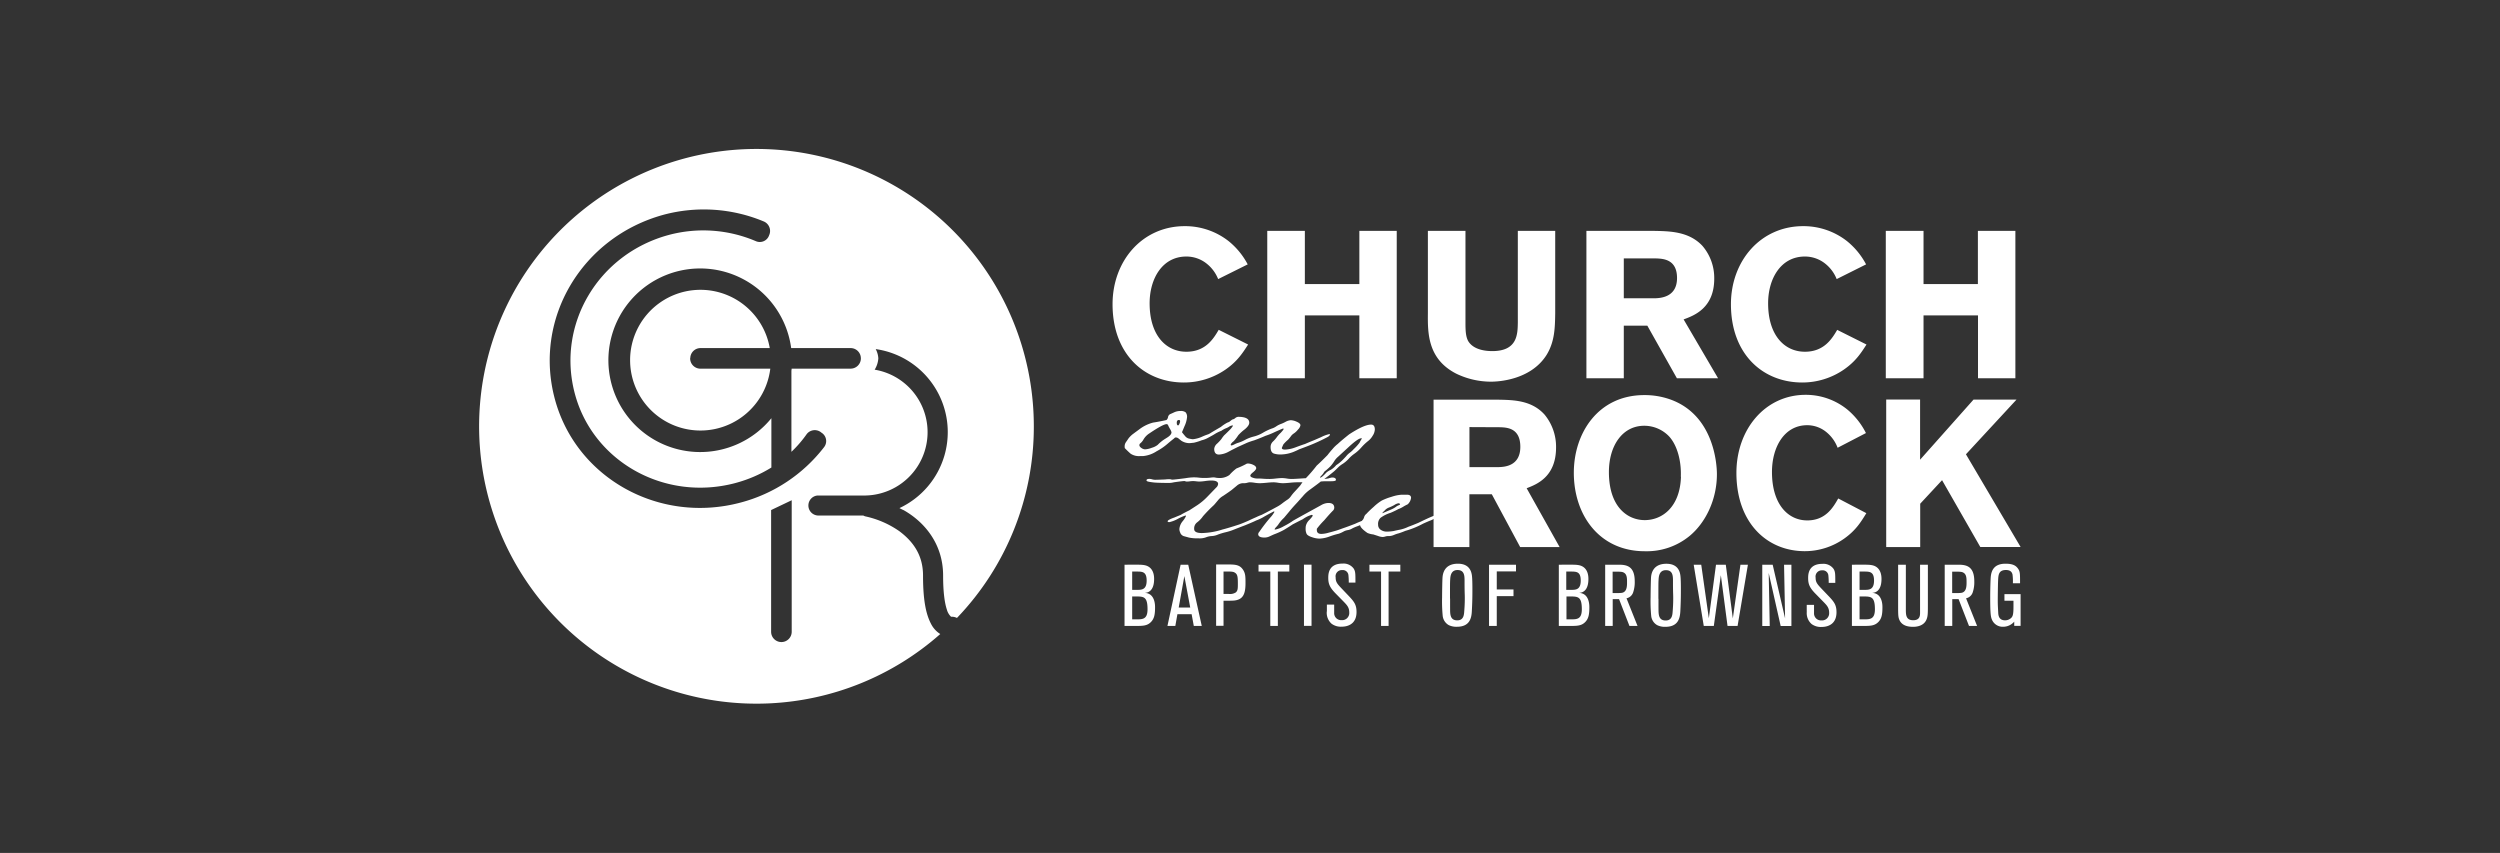 <svg id="Layer_1" data-name="Layer 1" xmlns="http://www.w3.org/2000/svg" viewBox="0 0 850 290"><rect x="0" y="0" width="850" height="290" fill="#333333" stroke="none"/><defs><style>.cls-1{fill:#fff;}</style></defs><path class="cls-1" d="M382.34,192v20.82h3.57c2.65,0,4.13,0,5.46-1.38,1.12-1.18,1.35-2.63,1.35-5s-.85-4.86-3.68-4.86c2.33,0,3.36-1.92,3.36-4.69,0-.65,0-3.07-1.89-4.22-1.09-.68-2.51-.68-4.36-.68Zm2.6,2.33h1.47c1.95,0,3.45,0,3.45,3.07s-1.65,3.15-3.15,3.15h-1.77v-6.22Zm1.41,8.47c2.6,0,3.81.17,3.81,4.36,0,3.42-1.71,3.42-3.75,3.42h-1.47v-7.78ZM404,192h-2.59l-4.48,20.82h2.68l.71-4h4.83l.74,4h2.71L404,192Zm-3.24,14.57,1.92-10.7,2,10.7ZM416,204.25c3.36,0,3.95,0,5-.38,2-.74,2.47-2.77,2.47-5.61,0-2.15,0-3.39-.94-4.69-1.06-1.5-2.51-1.65-4.81-1.65h-4.24v20.85H416v-8.52Zm0-9.94c2.69,0,3.28,0,3.92.44.86.56.95,1.48.95,3.72,0,1.59,0,2.42-.77,3a3.74,3.74,0,0,1-2.36.47H416v-7.64Zm18.42,0h3.95V192H427.9v2.33h4v18.49h2.57V194.28Zm11.5-2.33h-2.57v20.82h2.57V192Zm5.19,15.93a4.93,4.93,0,0,0,1.63,4.16,5.25,5.25,0,0,0,3.48,1c1.56,0,5-.56,5-5,0-2.38-.77-3.45-2.48-5.27l-2.62-2.75c-1.48-1.56-2-2.18-2-3.74a2.11,2.11,0,0,1,2.18-2.48,1.93,1.93,0,0,1,2.16,1.68,23.17,23.17,0,0,1,.12,2.57h2.27c0-3.07,0-3.78-.59-4.75a4.25,4.25,0,0,0-3.81-1.71c-4.84,0-4.84,3.71-4.84,4.86,0,1.89.42,3.16,2.39,5.19l2.84,2.89c1.17,1.21,1.91,2,1.91,3.69a2.43,2.43,0,0,1-2.62,2.6,2.37,2.37,0,0,1-2.51-2.48c0-.38,0-.62,0-2.8h-2.48v2.3Zm21-13.6h4V192H465.61v2.33h3.95v18.49h2.56V194.28Zm28.5,7.79c0-.56.05-4.31-.12-6.08-.12-1.12-.48-4.36-4.81-4.36-4.72,0-5.13,3.57-5.22,4.63s-.15,5.48-.15,6.81a52,52,0,0,0,.21,6.31,4.12,4.12,0,0,0,2,3.1,5.83,5.83,0,0,0,2.81.59c4.3,0,5-2.8,5.1-5.43.09-1.56.18-3.95.18-5.57ZM493,203.51c0-5,0-5.33.06-6.37s.14-3.33,2.5-3.33,2.36,2.06,2.39,3.36c0,1.62,0,3.28.06,4.9s0,3.8-.15,5.54c-.09,1.36-.17,3.31-2.39,3.31-2.74,0-2.39-2.63-2.44-4.63,0-1.33,0-1.36,0-2.78Zm15.9-.82h5.69v-2.27h-5.69v-6.14h6.54V192h-9.17v20.82h2.63V202.69ZM530,192v20.82h3.57c2.66,0,4.13,0,5.46-1.38,1.12-1.18,1.35-2.63,1.35-5s-.85-4.86-3.68-4.86c2.33,0,3.36-1.92,3.36-4.69,0-.65,0-3.07-1.89-4.22-1.09-.68-2.5-.68-4.36-.68Zm2.6,2.33H534c2,0,3.45,0,3.45,3.07s-1.65,3.15-3.15,3.15h-1.77v-6.22Zm1.41,8.47c2.6,0,3.81.17,3.81,4.36,0,3.42-1.71,3.42-3.75,3.42h-1.47v-7.78Zm19,.62a3,3,0,0,0,2.3-2.13,10.79,10.79,0,0,0,.5-3.63c0-5.22-2.77-5.66-5.51-5.66h-4.54v20.82h2.56v-9.11h2.16l3.53,9.11h2.75l-3.75-9.4Zm-4.69-9.06c2.69,0,3.25,0,3.87.39,1,.61,1,1.94,1,3.21,0,1,0,2.62-1,3.3-.56.39-1,.39-3.9.39v-7.29Zm23.17,7.76c0-.56.06-4.31-.12-6.08-.11-1.12-.47-4.36-4.8-4.36-4.72,0-5.14,3.57-5.22,4.63s-.15,5.48-.15,6.81a52,52,0,0,0,.21,6.31,4.09,4.09,0,0,0,2,3.1,5.79,5.79,0,0,0,2.8.59c4.31,0,5-2.8,5.11-5.43.08-1.56.17-3.95.17-5.57Zm-7.64,1.44c0-5,0-5.33.06-6.37s.15-3.33,2.51-3.33,2.36,2.06,2.39,3.36c0,1.62,0,3.28.06,4.9s0,3.8-.15,5.54c-.09,1.36-.18,3.31-2.39,3.31-2.74,0-2.39-2.63-2.45-4.63,0-1.33,0-1.36,0-2.78ZM594.29,192h-2.54l-2.59,18.26L586.77,192h-3.33L581,210.21,578.42,192h-2.56l3.42,20.82h3.42l2.39-17.25,2.27,17.25h3.42L594.29,192Zm14.79,0h-2.5l.35,18.26-4.22-18.26h-3.54v20.85h2.54l-.35-18.05,4.07,18.05h3.65V191.92Zm5.23,16a4.92,4.92,0,0,0,1.62,4.16,5.27,5.27,0,0,0,3.48,1c1.56,0,5-.56,5-5,0-2.38-.76-3.45-2.47-5.27l-2.63-2.75c-1.47-1.56-2-2.18-2-3.74a2.11,2.11,0,0,1,2.18-2.48,1.92,1.92,0,0,1,2.15,1.68,23.17,23.17,0,0,1,.12,2.57H624c0-3.07,0-3.78-.59-4.75a4.22,4.22,0,0,0-3.8-1.71c-4.84,0-4.84,3.71-4.84,4.86,0,1.89.41,3.16,2.39,5.19l2.83,2.89c1.18,1.21,1.92,2,1.92,3.69a2.43,2.43,0,0,1-2.63,2.6,2.37,2.37,0,0,1-2.51-2.48c0-.38,0-.62,0-2.8h-2.48v2.3ZM629.65,192v20.82h3.57c2.65,0,4.13,0,5.46-1.38,1.12-1.18,1.35-2.63,1.35-5s-.85-4.86-3.68-4.86c2.33,0,3.36-1.92,3.36-4.69,0-.65,0-3.07-1.89-4.22-1.09-.68-2.51-.68-4.37-.68Zm2.6,2.33h1.47c1.95,0,3.45,0,3.45,3.07s-1.65,3.15-3.15,3.15h-1.77v-6.22Zm1.41,8.47c2.6,0,3.81.17,3.81,4.36,0,3.42-1.71,3.42-3.75,3.42h-1.47v-7.78ZM652.82,192v13.8c0,1.54,0,1.72,0,2.54,0,1-.08,2.54-2.33,2.54-2.5,0-2.5-1.89-2.5-3.69V192h-2.63v14.22c0,3.12.06,3.71.47,4.63.74,1.59,2.36,2.27,4.6,2.27,1.1,0,3.6-.21,4.55-2.42.47-1.06.5-2.09.5-4.66V192Zm15.64,11.42a3,3,0,0,0,2.3-2.13,10.79,10.79,0,0,0,.5-3.63c0-5.22-2.77-5.66-5.51-5.66H661.2v20.82h2.57v-9.11h2.15l3.54,9.11h2.75l-3.75-9.4Zm-4.69-9.06c2.68,0,3.25,0,3.86.39,1,.61,1,1.94,1,3.21,0,1,0,2.62-1,3.3-.56.39-1,.39-3.89.39v-7.29ZM687,202h-5.49v2.24h3.07v2.12c0,2.72-.29,3.22-.76,3.72a3,3,0,0,1-2.1.83c-2.18,0-2.3-1.83-2.33-2.69-.06-1.32-.15-2.33-.15-3.95s.06-5.9.12-7.05c.09-1.71.18-3.42,2.66-3.42,1.53,0,2.06.74,2.24,1.56a18.18,18.18,0,0,1,.12,2.95h2.44c0-3.36,0-4-.71-5s-1.73-1.65-4.24-1.65c-3.92,0-4.78,2.36-5,4.36-.08.74-.2,4-.2,7.14,0,5.84.23,6.64.59,7.52a3.94,3.94,0,0,0,3.74,2.42,5,5,0,0,0,3.84-1.74v1.44H687V202Z"/><path class="cls-1" d="M414.36,112.14c-1.72,2.91-4.38,7.45-11,7.45-6.82,0-12.49-5.47-12.49-16.47,0-8.37,4.31-15.9,12.49-15.9a11,11,0,0,1,7,2.49,12.64,12.64,0,0,1,3.81,5.18l10.05-5a25.3,25.3,0,0,0-6.61-8,24,24,0,0,0-14.79-5c-14.36,0-24.55,11.71-24.55,26.55,0,17,10.84,26.61,24.26,26.61a24.91,24.91,0,0,0,14.15-4.4c4-2.77,5.81-5.61,7.68-8.51l-10-5Zm47.82-33.65v18.1H443.65V78.49H430.87V128.6h12.78V107.24h18.53V128.6h12.71V78.49Zm53.88,0v31.16c-.07,3.9-.07,9.72-8.68,9.72-3.16,0-6.61-.78-8.19-3.4-.86-1.56-.93-3.69-.93-6.25V78.49H485.48v28c-.07,6.81-.07,15.61,9.69,20.58a27.16,27.16,0,0,0,11.78,2.7c2.15,0,13.42-.43,18.88-9.09,2.8-4.54,2.87-9.37,2.94-14.19v-28Zm23.32,50.11h12.71V110.72h8l10.05,17.88h14l-11.71-20c3.45-1.28,10.41-3.77,10.41-13.84a16.73,16.73,0,0,0-4-11.15c-4.66-5-11.27-5-16.58-5.11H539.38V128.6Zm23.48-40.74c2.66.07,7.33.29,7.33,6.67,0,6.68-5.82,6.82-7.61,6.89H552.09V87.86Zm61.8,24.28c-1.72,2.91-4.38,7.45-11,7.45-6.83,0-12.5-5.47-12.5-16.47,0-8.37,4.31-15.9,12.5-15.9a11,11,0,0,1,7,2.49,12.64,12.64,0,0,1,3.81,5.18l10-5a25.3,25.3,0,0,0-6.61-8,24,24,0,0,0-14.79-5c-14.36,0-24.55,11.71-24.55,26.55,0,17,10.84,26.61,24.26,26.61a24.91,24.91,0,0,0,14.15-4.4c4-2.77,5.81-5.61,7.68-8.51l-10-5Zm47.82-33.65v18.1H654V78.49H641.17V128.6H654V107.24h18.52V128.6h12.71V78.49Z"/><path class="cls-1" d="M487.41,186h12.18V168.06h7.63L516.86,186h13.41l-11.21-20c3.3-1.28,10-3.77,10-13.85A17.17,17.17,0,0,0,525.18,141c-4.47-5-10.8-5-15.89-5.11H487.41V186Zm22.5-40.74c2.54.07,7,.28,7,6.67,0,6.67-5.58,6.81-7.3,6.89h-10V145.21Zm64.62,36.91c5.37-4.47,9.22-12.28,9.22-20.94,0-3.41-1-20.09-15.83-25.41a26,26,0,0,0-8.87-1.49c-15.62,0-23.95,12.85-23.95,26.4,0,14.48,8.74,26.69,24.15,26.69a22.93,22.93,0,0,0,15.28-5.25Zm-3-20.09c-.34,10.51-6.54,14.76-12.32,14.76s-12.18-4.4-12.18-16.32c0-9.09,4.68-15.76,12-15.76a11.67,11.67,0,0,1,8.53,3.69c2.75,3.06,4.13,8.38,3.92,13.63ZM625,169.48c-1.66,2.91-4.2,7.46-10.53,7.46-6.54,0-12-5.47-12-16.47,0-8.38,4.13-15.9,12-15.9a10.29,10.29,0,0,1,6.67,2.49,12.54,12.54,0,0,1,3.65,5.18l9.63-5a24.9,24.9,0,0,0-6.33-8,22.41,22.41,0,0,0-14.17-5c-13.76,0-23.54,11.71-23.54,26.54,0,17,10.39,26.62,23.26,26.62a23.21,23.21,0,0,0,13.56-4.4c3.85-2.77,5.57-5.61,7.36-8.52l-9.56-5ZM641.31,186h11.56V171.26l7.43-8,13,22.71H687l-18.58-31.51,17.2-18.6H671l-18.17,20.44V135.84H641.31V186Z"/><path class="cls-1" d="M452.94,162.34a7,7,0,0,0-1.28.32,10.43,10.43,0,0,1-2.19.19h-1.13a7.5,7.5,0,0,1-1.32-.16,8.57,8.57,0,0,0-1.33-.15c-.75,0-1.87.05-3.35.15s-2.58.16-3.29.16a10.4,10.4,0,0,1-1.58-.16,11.81,11.81,0,0,0-1.54-.15c-.47,0-1.18.05-2.12.15a19.4,19.4,0,0,1-2.11.16c-.52,0-1.26,0-2.23-.08s-1.71-.08-2.22-.08a4.27,4.27,0,0,1-1.33-.28q-.81-.27-.81-.69t1-1.2q1-.84,1-1.35c0-.44-.35-.82-1-1.12a4.5,4.5,0,0,0-1.76-.46,1.4,1.4,0,0,0-.82.26,28.55,28.55,0,0,1-3.11,1.41A15.15,15.15,0,0,0,418,161.5a5.63,5.63,0,0,1-3.83,1,4.44,4.44,0,0,1-.84-.1,4.57,4.57,0,0,0-.8-.1c.17,0-.15,0-1,.1a13.92,13.92,0,0,1-2,.1h-.1c-.41,0-1,0-1.81-.1s-1.41-.1-1.82-.1a18.82,18.82,0,0,0-2.52.25c-1.14.17-4.16.53-4.7.53a2.5,2.5,0,0,1-.67-.15h-.61a9.34,9.34,0,0,0-1,.07c-.44.05-3.37.13-3.57.13a4.34,4.34,0,0,1-1-.15,3.9,3.9,0,0,0-.92-.16c-.68,0-1,.17-1,.52s.76.49,2.3.68c1.12.16,4.69.18,5.51.18a7.2,7.2,0,0,0,1.33-.18c.57-.12,3.19-.45,3.5-.45h.45a1.13,1.13,0,0,0,.46.16c.28,0,.68,0,1.2-.08s.93-.08,1.2-.08a9.48,9.48,0,0,1,1,.08,9.48,9.48,0,0,0,1,.08,17.51,17.51,0,0,0,2-.18,17.51,17.51,0,0,1,2-.18c1.6,0,2.4.39,2.4,1.18a1.86,1.86,0,0,1-.66,1.23l-3.12,3.23a20.14,20.14,0,0,1-3.32,2.76l-2.7,1.75c-1.33.65-2.3,1.16-2.91,1.54q-1.38.56-2.1.87c-1.56.54-2.35,1-2.35,1.28s.21.31.62.31a10.68,10.68,0,0,0,2.88-1.13,15.77,15.77,0,0,1,2.58-1.12c.1,0,.15.07.15.2a7.69,7.69,0,0,1-1.12,1.74,4.76,4.76,0,0,0-1.12,2.65,2.72,2.72,0,0,0,.25,1.13,1.92,1.92,0,0,0,1.25,1.3l1.79.49a13.25,13.25,0,0,0,3.09.25h.05a6.23,6.23,0,0,0,2.66-.36,6,6,0,0,1,1.91-.41,6,6,0,0,0,2.12-.51,21.88,21.88,0,0,1,2.61-.79,17.83,17.83,0,0,0,2.55-.79c1.8-.71,3.16-1.24,4.08-1.58,1.23-.51,2.45-1,3.68-1.59,2-.91,3-1.51,3-1.78s-.15-.36-.46-.36a14.85,14.85,0,0,0-2.35.92q-2.08.92-2.55,1.17c-1.53.68-2.71,1.16-3.52,1.43-2.42.79-4.24,1.33-5.47,1.64a24.82,24.82,0,0,1-7,1.22c-1.77,0-2.66-.45-2.66-1.37a2.57,2.57,0,0,1,1-2.26,8.83,8.83,0,0,0,2-2.1,50.32,50.32,0,0,1,3.68-3.76c.14-.13.61-.69,1.43-1.67a6.08,6.08,0,0,1,1.74-1.48c1.32-.88,2.29-1.56,2.88-2l1.76-1.45a3.27,3.27,0,0,1,1.94-.86h.72a4,4,0,0,0,.89-.15,3.55,3.55,0,0,1,.9-.16,11.57,11.57,0,0,1,1.63.16,12.74,12.74,0,0,0,1.63.15q.83,0,2.4-.15c1.06-.11,1.86-.16,2.4-.16a10.59,10.59,0,0,1,1.54.16,11.56,11.56,0,0,0,1.58.15q.76,0,2.37-.15c1.08-.11,1.88-.16,2.43-.16h4.19c.64,0,1.6-.06,2.86-.18s2.21-.18,2.86-.18h1.83c1,0,1.54-.15,1.54-.46h0c0-.54-.45-.81-1.33-.81Zm15.52,12.71h-.1a10.93,10.93,0,0,0-2.4.83L463.3,177q-1.73.68-2.55,1.08c-1.87.72-3.27,1.24-4.19,1.54-1.19.45-2,.72-2.4.83-.81.24-1.63.46-2.45.67a9.24,9.24,0,0,1-2.45.41c-1,0-1.53-.43-1.53-1.28a2.19,2.19,0,0,1,0-.47,26.56,26.56,0,0,1,2.5-2.87q2-2.35,3.07-3.39a1.48,1.48,0,0,0,.35-.87c0-1.09-.66-1.64-2-1.64a5,5,0,0,0-2.4.71l-6.23,3.43c-2.38,1.32-3.62,2-3.73,2.14a27.42,27.42,0,0,1-2.8,1.63,9.43,9.43,0,0,1-2.91,1.13c-.14,0-.21-.05-.21-.16a3.51,3.51,0,0,1,.64-.81,6.42,6.42,0,0,0,.79-1,11.61,11.61,0,0,1,1.74-2l1.68-2c.85-1.05,1.69-2,2.5-2.86s1.45-1.63,2.2-2.45a12.75,12.75,0,0,1,2.4-2.25q2.76-2,4.14-3.11,2.14-1.49,4.08-3.12c.14-.1.61-.56,1.43-1.37a8.36,8.36,0,0,1,1.59-1.23,10.69,10.69,0,0,0,2-1.71,11.56,11.56,0,0,1,1.94-1.71,13.39,13.39,0,0,0,2.37-2.15,17.72,17.72,0,0,1,2.22-2.12,6.17,6.17,0,0,0,1.59-1.81,4.21,4.21,0,0,0,.76-2.14c0-1.13-.42-1.69-1.27-1.69q-2.36,0-7.46,3.32-2.65,2.1-3.88,3.27a11.18,11.18,0,0,0-1.76,1.71q-.9,1-1.71,2.07-2.4,2.44-3.68,3.57a47.1,47.1,0,0,1-3.42,4,21,21,0,0,0-2.2,2.8c-.88,1-1.55,1.72-2,2.2a15.17,15.17,0,0,0-1.1,1.35,4.25,4.25,0,0,1-1.35,1.31c-.75.51-1.31.91-1.69,1.22a11.5,11.5,0,0,1-1.63,1.07q-3.78,2.06-6.49,3.37c-1.32.65-2,1.08-2,1.28s.17.31.51.31a14.3,14.3,0,0,0,3.68-1.66c2-1.11,3.08-1.66,3.12-1.66h.1l.1.15a9.45,9.45,0,0,1-1.38,1.89,54.29,54.29,0,0,0-3.73,4.85,1.34,1.34,0,0,0-.41.82c0,.78.72,1.17,2.15,1.17a4,4,0,0,0,1.74-.41c.95-.44,1.48-.68,1.58-.71a25.9,25.9,0,0,0,3.27-1.48c1.36-.82,2.36-1.45,3-1.89q2.25-1.17,3.42-1.74a9.25,9.25,0,0,1,3-1.48c.24,0,.36.09.36.26s-.37.65-1.12,1.45a4.06,4.06,0,0,0-1.23,2.17,6.36,6.36,0,0,0-.05.87,4.07,4.07,0,0,0,.31,1.64c.2.47.85.88,1.94,1.22a7.74,7.74,0,0,0,2.45.46,10.92,10.92,0,0,0,3.27-.66,26.22,26.22,0,0,1,3.27-1,9.54,9.54,0,0,0,1.53-.67,4.53,4.53,0,0,1,1.55-.56,4.09,4.09,0,0,0,1.51-.56,13.43,13.43,0,0,1,1.71-.74c.29-.09,1.39-.55,3.3-1.41s3-1.38,3.37-1.6.51-.4.51-.54h0c0-.1-.07-.2-.21-.31Zm-6.23-24.51a17.17,17.17,0,0,1-2,2.2,7.9,7.9,0,0,1-1.28,1.17,6.52,6.52,0,0,0-1.27,1.23c-.65.71-1.14,1.22-1.48,1.53a12.57,12.57,0,0,1-1.89,1.48,7,7,0,0,1-1.84,1.58,7,7,0,0,0-1.43.87c-1.09,1.19-1.81,1.79-2.15,1.79,0,0-.06,0-.1-.15l.92-1a4.43,4.43,0,0,0,.46-.71,1.9,1.9,0,0,1,.61-.56c.75-.65,1.29-1.14,1.61-1.48a12.44,12.44,0,0,0,1.23-1.64,6,6,0,0,1,1.3-1.53l3.88-3.57q3-2.72,3.93-2.71h.36a10.76,10.76,0,0,0-.87,1.53Zm26.45,24.51c-.61,0-2.75.91-6.43,2.71-1.46.61-2.59,1.06-3.37,1.33a12.42,12.42,0,0,1-2.91,1c-.72.13-1.43.29-2.15.46a14.58,14.58,0,0,1-2.29.2,3.53,3.53,0,0,1-2.07-.61,2,2,0,0,1-.9-1.73,2.84,2.84,0,0,1,.87-2.39,11.8,11.8,0,0,1,3.42-1.68c1.13-.5,2-.91,2.51-1.22a8.91,8.91,0,0,0,2-1c.54-.31,1-.53,1.28-.67a3.63,3.63,0,0,0,1.12-2.18c0-.71-.48-1.07-1.43-1.07h-1.74a13.27,13.27,0,0,0-3.44.71,20,20,0,0,0-3.35,1.28,16.45,16.45,0,0,0-2.76,2.15c-1.15,1-2,1.85-2.5,2.4a2,2,0,0,0-.71,1,3.14,3.14,0,0,1-.41.92,3.63,3.63,0,0,0-1,1.78c0,.68.83,1.6,2.5,2.76a6.68,6.68,0,0,0,2,.51l1.58.51a4.93,4.93,0,0,0,1.64.36,3.68,3.68,0,0,0,.82-.15,3.17,3.17,0,0,1,.81-.16h.51a4.76,4.76,0,0,0,1.69-.4,10.74,10.74,0,0,1,1.68-.56c1-.34,1.71-.61,2.15-.81a28.93,28.93,0,0,0,5.62-2.23c.44-.24,1.31-.63,2.6-1.17a9.71,9.71,0,0,0,2.5-1.32q.36-.3.36-.45h0c0-.17-.1-.26-.31-.26ZM476,171.58l-1,.46a8.68,8.68,0,0,1-1.84,1.12l-3.11,1.33-.06-.05a3.19,3.19,0,0,1,.72-.77,3.5,3.5,0,0,1,1.58-1.12,15.77,15.77,0,0,0,1.74-.82,3.76,3.76,0,0,1,1.38-.61c.41,0,.61.14.61.41h0l-.05.05Z"/><path class="cls-1" d="M411.4,147.48a18,18,0,0,0-2.53.92,10.13,10.13,0,0,1-3.14.92,1.79,1.79,0,0,1-.41,0c-.44-.07-.86-.15-1.25-.25a2.45,2.45,0,0,1-1.15-.82c-.37-.44-.65-.78-.82-1a.6.6,0,0,1-.2-.36s.28-.64.84-2a9.32,9.32,0,0,0,.85-3,2.29,2.29,0,0,0-.49-1.71,2.67,2.67,0,0,0-1.76-.44,4.87,4.87,0,0,0-2.1.44c-.61.29-1.08.5-1.4.63a1.44,1.44,0,0,0-.71,1,1.64,1.64,0,0,1-.54,1c-1.67.37-3.17.66-4.49.86a13.06,13.06,0,0,0-4.6,2.2c-.68.51-1.36,1-2,1.48a8.61,8.61,0,0,0-1.77,1.66c-.29.43-.58.86-.89,1.3a2.51,2.51,0,0,0-.46,1.43,3.7,3.7,0,0,0,.05.62c.72.74,1.38,1.38,2,1.91a5.11,5.11,0,0,0,3.27.79h1a10.06,10.06,0,0,0,4.55-1.63,20,20,0,0,0,4.08-2.86c.82-.68,1.43-1.18,1.84-1.48.21-.24.39-.36.56-.36a1.51,1.51,0,0,1,1,.38c.31.26.62.5.92.74a5.16,5.16,0,0,0,2.86.82l1.43-.15a18,18,0,0,0,3.4-1.15c1.72-.7,2.58-1.2,2.58-1.51s-.16-.31-.46-.31ZM401,144.11c-.16.35-.3.52-.44.52-.31,0-.46-.31-.46-.92s.26-.92.77-.92q.36,0,.36.51a2.19,2.19,0,0,1-.23.81ZM396.49,149a13.21,13.21,0,0,0-2.86,2.24,5.8,5.8,0,0,1-2,1,7.8,7.8,0,0,1-2.3.54,2.33,2.33,0,0,1-1.25-.46c-.46-.31-.69-.63-.69-1a.76.76,0,0,1,.3-.57,4.64,4.64,0,0,0,1.13-1.38,6.09,6.09,0,0,1,1.94-2q4.69-3.16,5.87-3.16a.57.57,0,0,1,.56.46c.07.17.27.56.61,1.17a4,4,0,0,1,.51,1.12c0,.65-.59,1.31-1.78,2Zm55.35-1.38a12.1,12.1,0,0,0-2.65,1c-1.84.81-2.83,1.24-3,1.28-1.13.47-2,.83-2.51,1.07-.3.07-1.41.46-3.32,1.17a11,11,0,0,1-3.42.72c-.75,0-1.12-.19-1.12-.56,0,0,.17-.43.51-1.18a12.17,12.17,0,0,1,1.63-1.63,11.42,11.42,0,0,0,.92-1.13,3.62,3.62,0,0,1,1.05-1,6.3,6.3,0,0,0,1.4-1.33,2.77,2.77,0,0,0,.82-1.43c0-.44-.42-.84-1.25-1.2a5.52,5.52,0,0,0-2-.53,4.3,4.3,0,0,0-1.73.51,11.27,11.27,0,0,1-1.64.76,7.08,7.08,0,0,0-1.6.82,5.38,5.38,0,0,1-1.61.77,18.72,18.72,0,0,0-3,1.45,11.1,11.1,0,0,1-3,1.23,13.21,13.21,0,0,0-3,1.15,12.63,12.63,0,0,1-2.58,1.07,9.27,9.27,0,0,0-1,.43,3.59,3.59,0,0,1-1,.39c-.2,0-.3-.09-.3-.26s.34-.7,1-1.17a14.07,14.07,0,0,0,1.58-2.05,15.84,15.84,0,0,1,2.2-2q1.53-1.28,1.53-2.25,0-2-3.78-2a1.83,1.83,0,0,0-1,.44,1.85,1.85,0,0,1-.79.43c-.14,0-.41.17-.82.51a2.17,2.17,0,0,1-1,.56,12.58,12.58,0,0,0-2.24,1.48c-1.71,1-3,1.74-3.78,2.25l-1.84.92c-.95.51-1.43.85-1.43,1s.2.36.61.36a8.53,8.53,0,0,0,2.25-.92c1.09-.58,1.84-1,2.25-1.28a12.31,12.31,0,0,1,2.09-1,7.48,7.48,0,0,1,1.58-.87A4.81,4.81,0,0,0,418,145a2.41,2.41,0,0,1,1.12-.35l.1.1a7.79,7.79,0,0,1-1.33,1.63c-.75.75-1.29,1.28-1.63,1.58a10.22,10.22,0,0,0-1,1.33,15.22,15.22,0,0,1-1.43,1.53,2.7,2.7,0,0,0-1,1.79c0,1.29.54,1.94,1.63,1.94a7.66,7.66,0,0,0,3.32-1c1-.54,2.05-1.07,3.07-1.58l3.16-1.43a23.84,23.84,0,0,1,2.4-.82c1.74-.64,3-1.16,3.83-1.53a25.15,25.15,0,0,0,3.27-1.33q2.61-1.17,2.76-1.17c.1,0,.15.07.15.2s-.34.6-1,1.29a9.9,9.9,0,0,0-1.33,1.49,10,10,0,0,1-1.32,1.49A2.52,2.52,0,0,0,432,152c0,1.2.37,1.94,1.12,2.21a7.24,7.24,0,0,0,2.45.31,12.31,12.31,0,0,0,4.34-.92c.82-.35,1.42-.62,1.79-.83q3.78-1.38,5.69-2.24c1.28-.56,2.57-1.19,3.86-1.87.61-.31.92-.62.92-.93,0-.1-.1-.15-.31-.15Z"/><path class="cls-1" d="M351.5,145a94.3,94.3,0,1,0-31.81,70.57,8.74,8.74,0,0,1-3.15-3.48c-1.71-3.28-2.71-8-2.71-16.41,0-7.28-3.71-11.84-8.13-15.13a32.08,32.08,0,0,0-11.56-5c-.43-.14-.57-.28-.71-.28H278.48c-.07,0-.12,0-.19,0s-.13,0-.19,0H278v0a3.41,3.41,0,0,1,0-6.8v0h.17l.11,0,.1,0h16a21.54,21.54,0,0,0,3-42.78,8.14,8.14,0,0,0,1.25-3.88,7.64,7.64,0,0,0-.89-3.12,28.52,28.52,0,0,1,8.08,54.06,13.61,13.61,0,0,0,1.43.71c6.56,3.71,13.41,11,13.41,22.26,0,5.85.57,9.42,1.28,11.56a5.18,5.18,0,0,0,1.43,2.42,3.94,3.94,0,0,1,2,.4A93.92,93.92,0,0,0,351.5,145Zm-89.32,28.42,7-3.34V214.8a3.5,3.5,0,0,1-7,0V173.42Zm30.52-51.65a3.5,3.5,0,0,1-3.42,3.57H269.16c0,.24-.05.47-.08.71v27.57a39.51,39.51,0,0,0,5.22-6.05,3.46,3.46,0,0,1,5-.46,3.35,3.35,0,0,1,.88,4.93,52.88,52.88,0,0,1-28.34,18.82c-27.7,7.42-56-8.33-63.2-35.21-7.35-27.42,9.32-55.08,37-62.64a52.9,52.9,0,0,1,34,2.27A3.5,3.5,0,0,1,261.5,80a3.34,3.34,0,0,1-4.5,2,45.5,45.5,0,0,0-29.53-2.14c-24.12,6.46-38.35,30.52-32,54.08,6.17,23,30.52,36.73,54.64,30.27a45.6,45.6,0,0,0,12.16-5.25V142.19A31.21,31.21,0,1,1,269,118.35h20.27a3.47,3.47,0,0,1,3.42,3.42Zm-58,0a3.47,3.47,0,0,1,3.42-3.42h23.6a23.92,23.92,0,1,0,.18,7H238.07a3.5,3.5,0,0,1-3.42-3.57Z"/></svg>